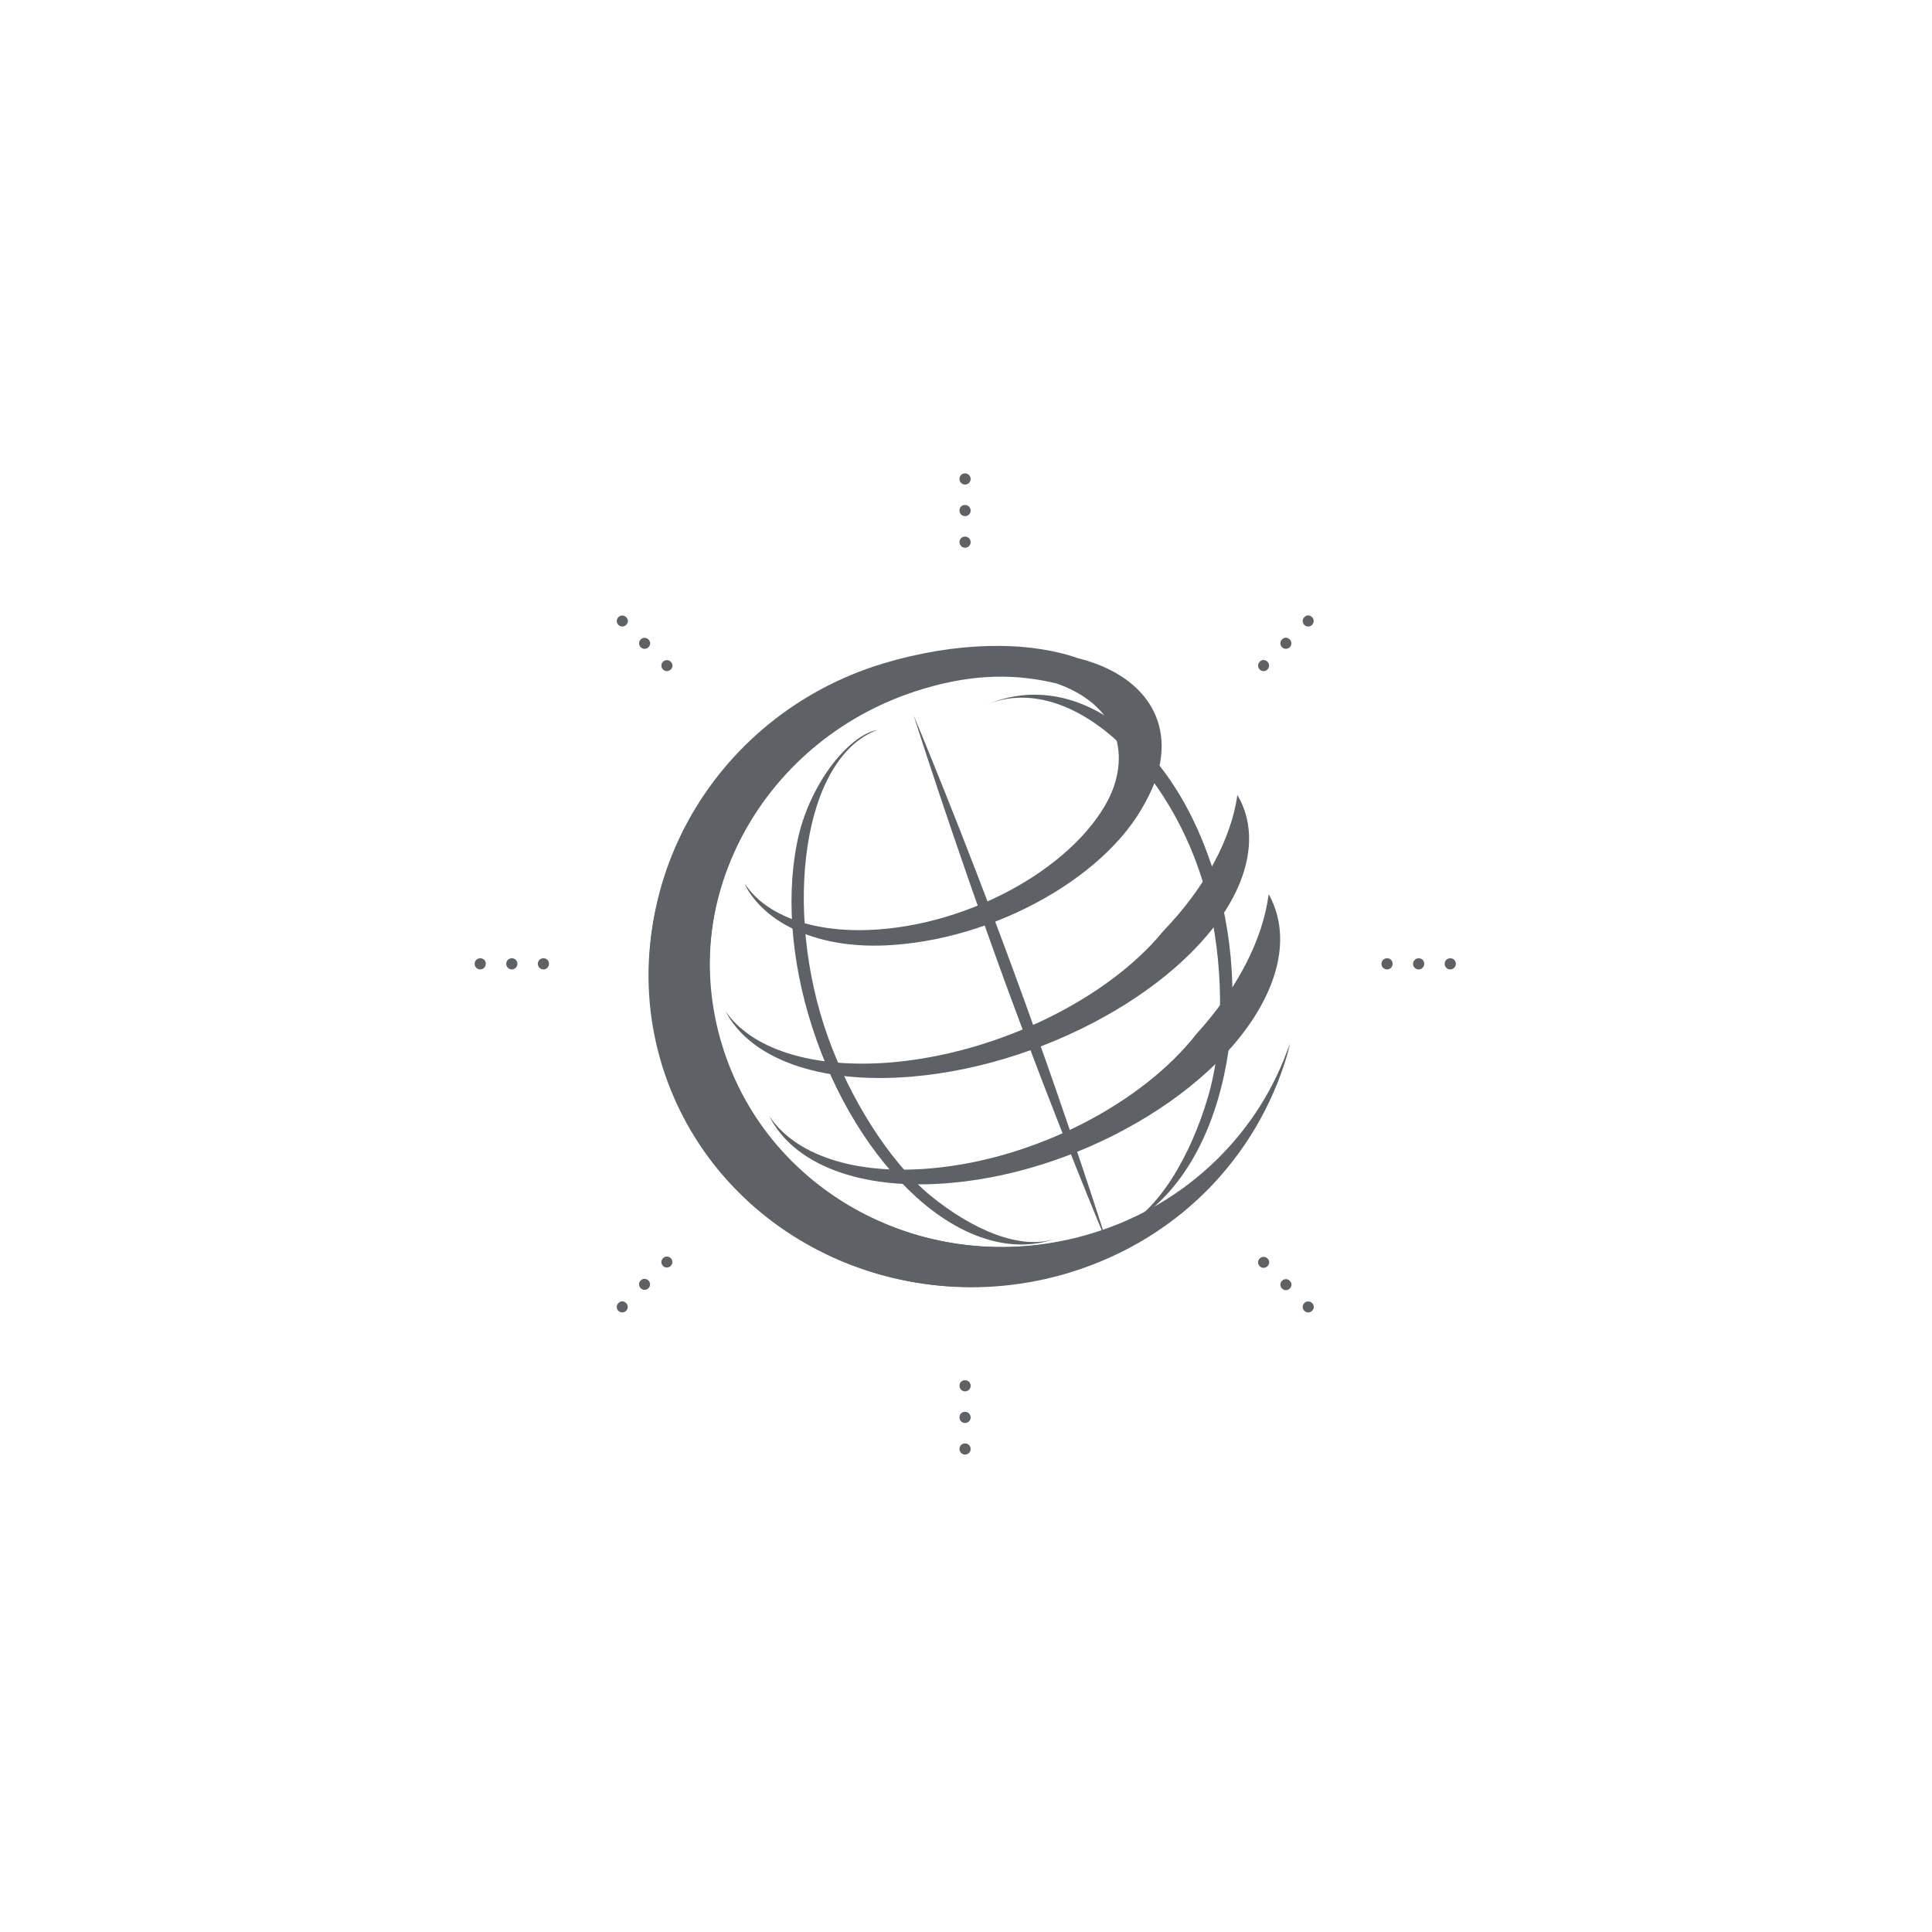 <?xml version="1.0" encoding="utf-8"?>
<!-- Generator: Adobe Illustrator 24.0.3, SVG Export Plug-In . SVG Version: 6.00 Build 0)  -->
<svg version="1.1" id="service.svg" xmlns="http://www.w3.org/2000/svg" xmlns:xlink="http://www.w3.org/1999/xlink" x="0px"
	 y="0px" viewBox="0 0 623.6 623.6" style="enable-background:new 0 0 623.6 623.6;" xml:space="preserve">
<style type="text/css">
	.st0{enable-background:new    ;}
	.st1{fill:#5E6165;}
</style>
<g id="群組_52">
	<g class="st0">
		<path class="st1" d="M311.5,152.8c1,0,1.8,0.8,1.8,1.8s-0.8,1.8-1.8,1.8s-1.8-0.8-1.8-1.8S310.4,152.8,311.5,152.8z"/>
		<path class="st1" d="M311.5,163c1,0,1.8,0.8,1.8,1.8s-0.8,1.8-1.8,1.8s-1.8-0.8-1.8-1.8S310.4,163,311.5,163z"/>
		<path class="st1" d="M311.5,173.2c1,0,1.8,0.8,1.8,1.8s-0.8,1.8-1.8,1.8s-1.8-0.8-1.8-1.8S310.4,173.2,311.5,173.2z"/>
	</g>
	<g class="st0">
		<path class="st1" d="M311.5,445.5c1,0,1.8,0.8,1.8,1.8s-0.8,1.8-1.8,1.8s-1.8-0.8-1.8-1.8S310.4,445.5,311.5,445.5z"/>
		<path class="st1" d="M311.5,455.7c1,0,1.8,0.8,1.8,1.8s-0.8,1.8-1.8,1.8s-1.8-0.8-1.8-1.8S310.4,455.7,311.5,455.7z"/>
		<path class="st1" d="M311.5,465.9c1,0,1.8,0.8,1.8,1.8s-0.8,1.8-1.8,1.8s-1.8-0.8-1.8-1.8S310.4,465.9,311.5,465.9z"/>
	</g>
</g>
<g id="群組_52_1_">
	<g class="st0">
		<path class="st1" d="M469.9,311.1c0,1-0.8,1.8-1.8,1.8s-1.8-0.8-1.8-1.8s0.8-1.8,1.8-1.8C469.1,309.3,469.9,310,469.9,311.1z"/>
		<path class="st1" d="M459.7,311.1c0,1-0.8,1.8-1.8,1.8s-1.8-0.8-1.8-1.8s0.8-1.8,1.8-1.8C458.9,309.3,459.7,310,459.7,311.1z"/>
		<path class="st1" d="M449.5,311.1c0,1-0.8,1.8-1.8,1.8s-1.8-0.8-1.8-1.8s0.8-1.8,1.8-1.8C448.7,309.3,449.5,310,449.5,311.1z"/>
	</g>
	<g class="st0">
		<path class="st1" d="M177.2,311.1c0,1-0.8,1.8-1.8,1.8s-1.8-0.8-1.8-1.8s0.8-1.8,1.8-1.8S177.2,310,177.2,311.1z"/>
		<path class="st1" d="M167,311.1c0,1-0.8,1.8-1.8,1.8s-1.8-0.8-1.8-1.8s0.8-1.8,1.8-1.8C166.2,309.3,167,310,167,311.1z"/>
		<path class="st1" d="M156.8,311.1c0,1-0.8,1.8-1.8,1.8s-1.8-0.8-1.8-1.8s0.8-1.8,1.8-1.8S156.8,310,156.8,311.1z"/>
	</g>
</g>
<g id="群組_52_3_">
	<g class="st0">
		<path class="st1" d="M423.5,199.2c0.7,0.7,0.7,1.8,0,2.5s-1.8,0.7-2.5,0s-0.7-1.8,0-2.5S422.7,198.4,423.5,199.2z"/>
		<path class="st1" d="M416.3,206.4c0.7,0.7,0.7,1.8,0,2.5s-1.8,0.7-2.5,0s-0.7-1.8,0-2.5C414.4,205.7,415.5,205.6,416.3,206.4z"/>
		<path class="st1" d="M409.1,213.6c0.7,0.7,0.7,1.8,0,2.5s-1.8,0.7-2.5,0s-0.7-1.8,0-2.5C407.2,212.9,408.3,212.8,409.1,213.6z"/>
	</g>
	<g class="st0">
		<path class="st1" d="M216.5,406.1c0.7,0.7,0.7,1.8,0,2.5s-1.8,0.7-2.5,0s-0.7-1.8,0-2.5S215.8,405.4,216.5,406.1z"/>
		<path class="st1" d="M209.3,413.3c0.7,0.7,0.7,1.8,0,2.5s-1.8,0.7-2.5,0s-0.7-1.8,0-2.5C207.5,412.6,208.5,412.6,209.3,413.3z"/>
		<path class="st1" d="M202.1,420.6c0.7,0.7,0.7,1.8,0,2.5s-1.8,0.7-2.5,0s-0.7-1.8,0-2.5S201.3,419.8,202.1,420.6z"/>
	</g>
</g>
<g id="群組_52_2_">
	<g class="st0">
		<path class="st1" d="M423.5,423.1c-0.7,0.7-1.8,0.7-2.5,0s-0.7-1.8,0-2.5s1.8-0.7,2.5,0S424.3,422.3,423.5,423.1z"/>
		<path class="st1" d="M416.3,415.9c-0.7,0.7-1.8,0.7-2.5,0s-0.7-1.8,0-2.5s1.8-0.7,2.5,0S417.1,415.1,416.3,415.9z"/>
		<path class="st1" d="M409.1,408.7c-0.7,0.7-1.8,0.7-2.5,0s-0.7-1.8,0-2.5s1.8-0.7,2.5,0C409.8,406.8,409.9,407.9,409.1,408.7z"/>
	</g>
	<g class="st0">
		<path class="st1" d="M216.5,216.1c-0.7,0.7-1.8,0.7-2.5,0s-0.7-1.8,0-2.5s1.8-0.7,2.5,0S217.3,215.4,216.5,216.1z"/>
		<path class="st1" d="M209.3,208.9c-0.7,0.7-1.8,0.7-2.5,0s-0.7-1.8,0-2.5s1.8-0.7,2.5,0C210,207.1,210.1,208.1,209.3,208.9z"/>
		<path class="st1" d="M202.1,201.7c-0.7,0.7-1.8,0.7-2.5,0s-0.7-1.8,0-2.5s1.8-0.7,2.5,0S202.9,200.9,202.1,201.7z"/>
	</g>
</g>
<g>
	<path class="st1" d="M294.9,230.9c0,0,15.8,37.6,33.1,84.8c17.3,47.2,29.4,85.7,29.4,85.7s-15.7-37.2-33-84.4
		C307.2,269.8,294.9,230.9,294.9,230.9z"/>
	<path class="st1" d="M317.4,227.9c14.5-6.6,30.5-4.3,44.8,7s25.4,30,31.3,52.7s5.7,46.6-0.4,67.3s-17.6,35.5-32,42.1l0,0
		c13-6,23.3-24.2,28.8-42.9c5.5-18.6,5-44.2-0.3-64.7C378.7,247.3,344.3,215.5,317.4,227.9L317.4,227.9z"/>
	<path class="st1" d="M251.5,265.2"/>
	<path class="st1" d="M283.2,235.6c-9.2,1.6-22.4,17.8-26,36.8c-3.7,18.9-1.4,41.5,6.4,63.4c7.8,22,20.2,40.7,34.8,52.9
		c14.7,12.1,29.9,15.8,42.9,10.9l0,0c-11.7,4.4-27.8-2.9-41.1-13.8c-13.2-10.9-26-31.5-33-51.2C252.6,293.7,259,244.6,283.2,235.6
		L283.2,235.6z"/>
	<path class="st1" d="M352.1,398.2C301.3,413.5,248,386.6,232.9,338C218,289.5,247,237.7,297.8,222.4c17.6-5.3,31.1-4.7,43.2-1.8
		c16.4,5.7,24.1,18.5,18.1,34.5c-8.7,23-42.7,43.6-76,46c-20.7,1.5-36.1-5.6-42.8-15.8c6.4,12.7,23.9,21.5,48.1,19.7
		c36.5-2.6,73.8-25.4,83.4-50.8c7.2-19.1-3.3-34.3-24.5-39.6c-16.5-5.7-39.4-5.4-62.9,1.7c-55.6,16.8-87.2,73.9-70.7,127.6
		c16.6,53.7,75.1,83.6,130.7,66.8c36.9-11.1,63.2-40.1,71.9-73.9C406.9,365,383.7,388.7,352.1,398.2z"/>
	<path class="st1" d="M352.7,398.2c-51.1,15.5-104.6-11.7-119.6-60.8C218,288.3,247.2,236,298.2,220.5c17.7-5.4,31.3-4.7,43.4-1.8
		c16.4,5.7,24.2,18.7,18.2,34.8c-8.7,23.3-42.9,44.1-76.3,46.5c-20.8,1.5-36.4-4.5-43.1-14.8c6.4,12.8,24.2,20.5,48.5,18.7
		c36.6-2.7,74.1-25.7,83.8-51.4c7.2-19.3-3.4-34.7-24.6-40c-16.6-5.8-39.6-5.4-63.2,1.7c-55.8,17-87.6,74.7-71,129
		s75.4,84.5,131.2,67.6c37.1-11.3,62.6-39.9,71.4-74C406.8,365.3,384.5,388.6,352.7,398.2z"/>
	<path class="st1" d="M399.4,256.6c-2,14.2-10.4,29.9-23.9,43.9c-17.7,21.7-53.1,39.4-87.6,42.4c-26.1,2.2-45.5-4.5-53.7-16.5
		c7.7,15,29.8,23.7,60.2,21.1c45.8-3.9,93.1-31.8,105.7-62.3C404.6,274.2,404,264.4,399.4,256.6z"/>
	<path class="st1" d="M409.5,288.6c-1.9,14.7-10.1,30.6-23.3,45.1c-17.3,22.2-51.8,40.4-85.5,43.4c-25.4,2.3-44.3-4.6-52.4-16.9
		c7.6,15.4,29.1,24.3,58.8,21.6c44.7-4,90.8-32.6,103.1-63.9C414.6,306.7,414,296.7,409.5,288.6z"/>
</g>
</svg>
